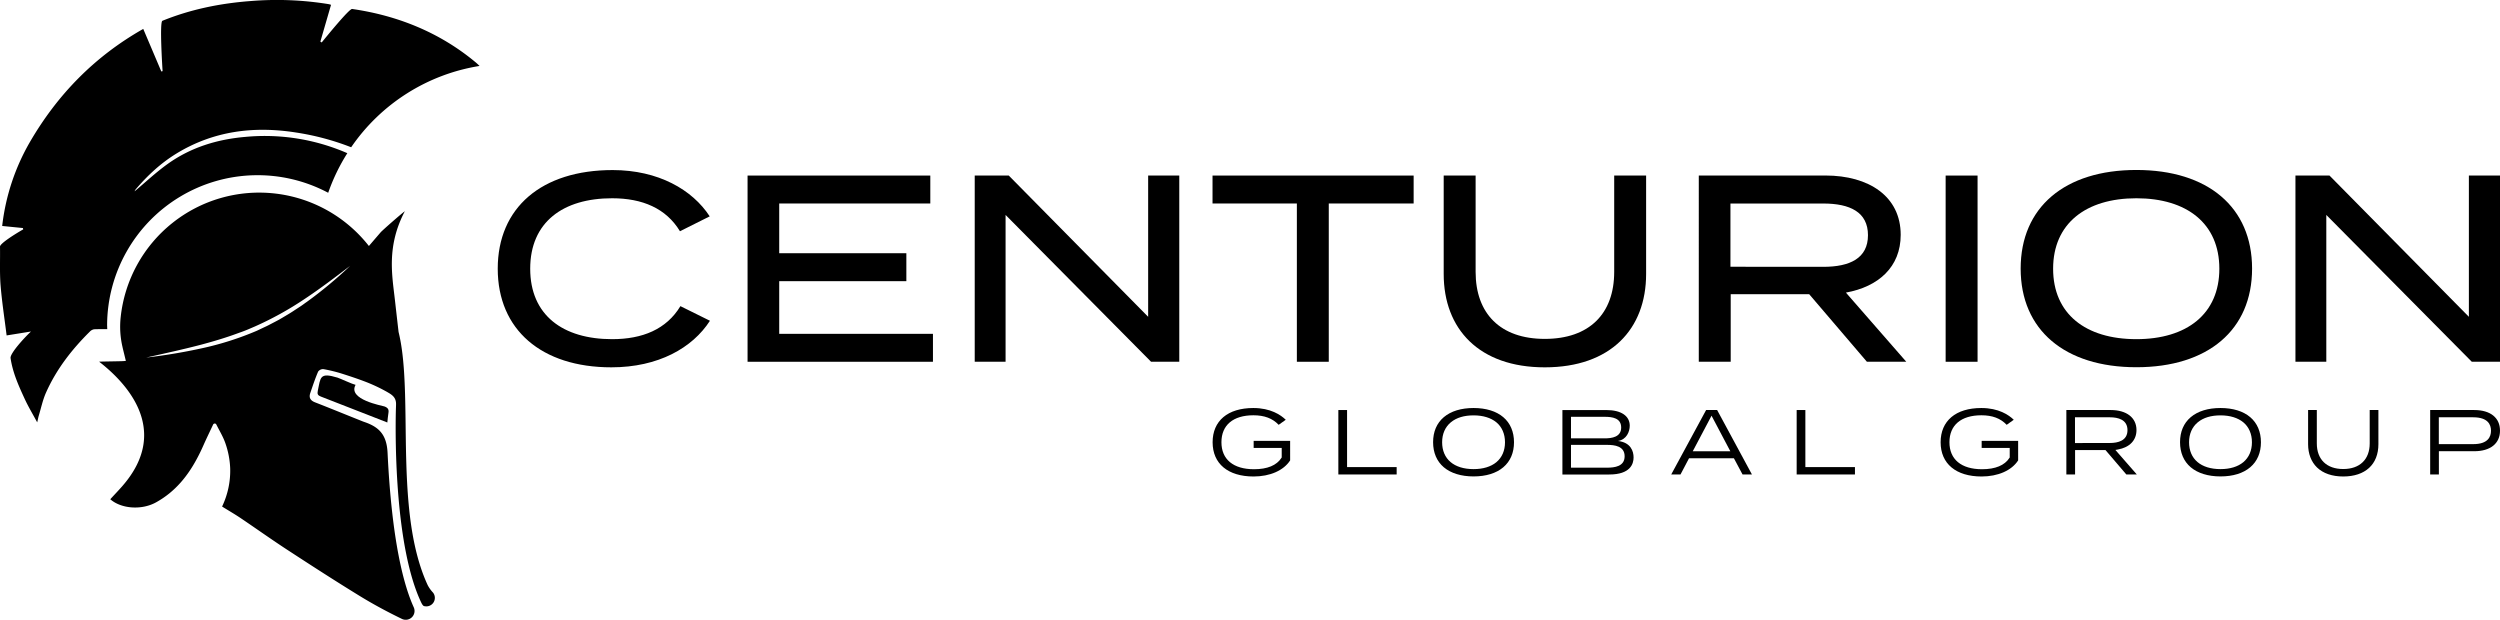 <svg xmlns="http://www.w3.org/2000/svg" viewBox="0 0 1596.89 395.95"><g id="Layer_2" data-name="Layer 2"><g id="Layer_1-2" data-name="Layer 1"><path d="M306.31,42.13a123,123,0,0,0-82,51.93,164.66,164.66,0,0,0-35.5-9.46c-26.85-4.18-52.5-.94-76.11,13.48-9.93,6.07-18.35,13.9-25.89,22.7a5,5,0,0,0-.83,1.43c6.67-5.57,13.57-12.09,21.23-17.57C121.93,94.14,138.72,89,156.6,87.45a132,132,0,0,1,64.33,10l.93.4a122.25,122.25,0,0,0-12.22,25.29A96.13,96.13,0,0,0,68.42,208c.08.74,0,1.48.12,2.22-2.78,0-5.5,0-8.37.1a4.92,4.92,0,0,0-2.84,1.55c-11.48,11.38-21.3,24-27.91,38.85-2.1,4.69-3.16,9.85-4.66,14.81-.31,1-.48,2.1-1,4.25-2.94-5.46-5.61-9.89-7.78-14.55-3.93-8.5-7.83-17-9.23-26.48-.44-3,9-13.27,13.05-17L4.23,214.26c-1.37-11-3-21.49-3.86-32C-.28,174,.15,165.76,0,157.52c0-2.11,10.78-8.72,14.82-11-.09-.44-.09-.42-.18-.86L1.4,144.34A138.14,138.14,0,0,1,19.16,90.62C36.77,60.37,60.43,36.07,91.5,18.47c4,9.39,7.77,18.29,11.54,27.18l.82-.2c-.2-3.09-2-31.43-.12-32.17,18.08-7.35,37-11.15,56.33-12.61a205.24,205.24,0,0,1,50,2c.32.05.64.19,1.38.41l-6.82,23.51.85.53c3-3.65,17.62-21.66,19.46-21.39,28.94,4.21,55.62,14.86,78.48,33.76C304.44,40.3,305.38,41.21,306.31,42.13Z"></path><path d="M800.78,286.13H818.7v6.07l-.14.23c-3.08,4.83-9,7.29-17.57,7.29-13.21,0-20.79-6.28-20.79-17.23s7.45-17.23,20.42-17.23c7,0,12.18,1.94,16.14,6.09l4.52-3.22c-3.19-3.1-9.67-7.51-20.72-7.51-16.31,0-26,8.18-26,21.87s9.79,21.87,26.17,21.87c10.5,0,19.2-3.84,23.35-10.28V281.61H800.78Z"></path><polygon points="860.45 261.91 854.88 261.91 854.88 303.07 892.12 303.07 892.12 298.36 860.45 298.36 860.45 261.91"></polygon><path d="M960.24,266.47c-4.5-3.83-11.06-5.85-19-5.85s-14.45,2-19,5.85-6.84,9.34-6.84,16,2.37,12.21,6.84,16,11.07,5.85,19,5.85,14.46-2,19-5.85,6.84-9.35,6.84-16S964.72,270.28,960.24,266.47Zm-4.43,28.76c-3.49,2.89-8.52,4.42-14.53,4.42-12.59,0-20.11-6.42-20.11-17.16,0-5.33,1.93-9.74,5.56-12.74s8.54-4.43,14.55-4.43,11,1.54,14.53,4.43,5.52,7.41,5.52,12.74S959.42,292.23,955.81,295.23Z"></path><path d="M1033.48,281.68c5.53-.89,7.53-6,7.53-9.75,0-6.28-5.56-10-14.87-10H998v41.16h29.91c13.53,0,15.55-6.82,15.55-10.89C1043.47,288.27,1041.7,282.6,1033.48,281.68Zm-30-15.44H1025c4.91,0,10.54.78,10.54,6.86s-6,6.91-10.54,6.91h-21.52Zm23.06,32.49h-23.06V284.17h23.06c4.81,0,11.2.75,11.2,7.28S1031.32,298.73,1026.51,298.73Z"></path><path d="M1089.79,261.91l-22.29,41.16h5.93l5.46-10.37h28.64l5.53,10.37h6l-22.23-41.16Zm-8.53,26.33,12-22.71,12,22.71Z"></path><polygon points="1153.19 261.91 1147.63 261.91 1147.63 303.07 1184.86 303.07 1184.86 298.36 1153.19 298.36 1153.19 261.91"></polygon><path d="M1265.8,286.13h17.92v6.07l-.14.23c-3.08,4.83-9,7.29-17.57,7.29-13.21,0-20.79-6.28-20.79-17.23s7.44-17.23,20.42-17.23c7,0,12.17,1.94,16.14,6.09l4.52-3.22c-3.19-3.1-9.67-7.51-20.72-7.51-16.31,0-26,8.18-26,21.87s9.79,21.87,26.17,21.87c10.5,0,19.2-3.84,23.35-10.28V281.61H1265.8Z"></path><path d="M1352.78,287.13c7.57-1.36,11.91-5.9,11.91-12.44,0-7.88-6.31-12.78-16.47-12.78H1319.9v41.16h5.57V287.48h19.42l13.32,15.59h6.69l-13.68-15.66ZM1325.41,283V266.55h22.31c5.12,0,11.22,1.43,11.22,8.21s-6.1,8.2-11.22,8.2Z"></path><path d="M1437.35,266.47c-4.5-3.83-11.06-5.85-19-5.85s-14.45,2-19,5.85-6.84,9.34-6.84,16,2.36,12.21,6.84,16,11.06,5.85,19,5.85,14.46-2,19-5.85,6.84-9.35,6.84-16S1441.83,270.28,1437.35,266.47Zm-4.43,28.76c-3.49,2.89-8.52,4.42-14.53,4.42-12.59,0-20.11-6.42-20.11-17.16,0-5.33,1.93-9.74,5.56-12.74s8.54-4.43,14.55-4.43,11,1.54,14.53,4.43,5.52,7.41,5.52,12.74S1436.53,292.23,1432.92,295.23Z"></path><path d="M1513.66,283.23c0,10.24-6.33,16.36-16.92,16.36s-16.86-6.12-16.86-16.36V261.91h-5.57v21.81c0,6.14,2,11.29,5.7,14.88,3.9,3.77,9.69,5.76,16.73,5.76,14.08,0,22.48-7.72,22.48-20.64V261.91h-5.56Z"></path><path d="M1580.42,261.91h-28.13v41.16h5.56V288.22h22.57c10.31,0,16.47-4.92,16.47-13.16S1590.73,261.91,1580.42,261.91Zm-.61,21.78h-22V266.55h22c9.36,0,11.33,4.67,11.33,8.57S1589.17,283.69,1579.81,283.69Z"></path><path d="M391,216.64c-31.43,0-52.33-15.3-52.33-45s20.9-45,52.33-45c19.37,0,34.49,6.46,43.33,21.07l19-9.51c-11.05-17-32.8-29.57-62-29.57-45.37,0-73.4,24-73.4,63s28,63,72.55,63c30.07,0,51.82-12.41,63-29.74l-18.86-9.34C425.68,210.35,410.39,216.64,391,216.64Z"></path><polygon points="497.73 179.6 578.94 179.6 578.94 161.75 497.73 161.75 497.73 129.98 594.24 129.98 594.24 112.14 477.51 112.14 477.51 231.08 595.93 231.08 595.93 213.24 497.73 213.24 497.73 179.6"></polygon><polygon points="733.39 202.36 644.36 112.14 622.61 112.14 622.61 231.08 642.32 231.08 642.32 137.29 735.26 231.08 753.27 231.08 753.27 112.14 733.39 112.14 733.39 202.36"></polygon><polygon points="774.51 129.98 828.38 129.98 828.38 231.08 848.76 231.08 848.76 129.98 902.97 129.98 902.97 112.14 774.51 112.14 774.51 129.98"></polygon><path d="M1031.08,173.65c0,26.67-15.8,42.82-44.35,42.82-28.37,0-44.17-16.15-44.17-42.82V112.14H922.17V175c0,35.17,22.6,59.64,64.56,59.64,42.14,0,64.74-24.47,64.74-59.64V112.14h-20.39Z"></path><path d="M1214.08,150c0-24.64-20.39-37.89-48.09-37.89h-80.88V231.08h20.39V187.92h50.13l36.87,43.16h25.15l-38.57-44.18C1199.81,183.16,1214.08,170.59,1214.08,150Zm-108.75,20.39V130h59.3c17,0,28.55,5.44,28.55,20.22s-11.56,20.22-28.55,20.22Z"></path><rect x="1242.79" y="112.14" width="20.39" height="118.94"></rect><path d="M1364.62,108.57c-45.71,0-73.91,23.79-73.91,63s28.2,63,73.91,63,73.91-23.79,73.91-63S1410.33,108.57,1364.62,108.57Zm0,108.07c-32.45,0-53.18-16.15-53.18-45s20.9-45,53.18-45,53,16.14,53,45S1396.9,216.64,1364.62,216.64Z"></path><polygon points="1577.01 112.14 1577.01 202.36 1487.98 112.14 1466.23 112.14 1466.23 231.08 1485.94 231.08 1485.94 137.29 1578.88 231.08 1596.89 231.08 1596.89 112.14 1577.01 112.14"></polygon><path d="M215.6,241.21c-11.54-3.48-10.78-.21-12.63,8.55-.41,1.92.05,2.8,1.92,3.52,10.56,4.06,21.08,8.18,31.74,12.37l10.79,4.22c.2-1.88.34-4,.7-6.12s-.26-3.29-2.59-4.15c-1.28-.47-23.68-4.36-18.4-13.77C225.24,245.45,217,241.63,215.6,241.21Z"></path><path d="M276.61,378.54a21.07,21.07,0,0,1-3.42-4.77c-13.87-30-13.67-70.84-14.16-106.9-.29-20.9-.81-40.19-4.44-54.82v0q-1.17-10.11-2.31-20.23c-1.76-15.84-5.52-34.36,6.31-56.89-1.84,1.23-14.16,12-15.47,13.49-2.46,2.85-4.92,5.72-7.49,8.71A89,89,0,0,0,77.08,202.64a56.62,56.62,0,0,0,1.22,19.2s0,.07,0,.1l2.09,8.59-1.86.14c-1.54.11-13.43.23-15.22.36C77.71,242.2,111,273.28,77.87,310.81c-2.42,2.75-5,5.4-7.43,8.09,7,6.11,19.92,7.11,29.2,2,12.31-6.8,20.51-17.05,26.72-29,1.25-2.37,2.42-4.82,3.52-7.32,2-4.51,4.17-8.94,6.26-13.4a1.16,1.16,0,0,1,.89-.65h0a1.12,1.12,0,0,1,1.15.62c2,4,4.41,7.93,5.85,12.16a54.68,54.68,0,0,1,3,15.74,52.94,52.94,0,0,1-5.17,24.51c4.19,2.61,8.2,4.91,12,7.48,10,6.75,19.86,13.78,30,20.38,15.22,9.94,30.5,19.8,46,29.31,8.65,5.3,17.62,10.12,26.75,14.54l.16.08a5.63,5.63,0,0,0,7.52-7.42c-6.25-13.72-14-41.79-16.73-98.72-.54-11.19-5.13-16.23-14.25-19.46l-.22-.08c-.53-.18-1.07-.37-1.59-.58-10.07-4-20.1-8.14-30.2-12.07-3-1.16-4.13-2.94-3.1-6,1.57-4.58,3.08-9.18,5-13.64a3.9,3.9,0,0,1,3.35-1.61,97.77,97.77,0,0,1,12.16,3c4.62,1.48,9.23,3,13.77,4.71a104.37,104.37,0,0,1,13.74,6.3c.83.45,1.65.93,2.47,1.43,2.81,1.71,4.42,3.62,4.28,7.28,0,.9-.08,2.23-.12,3.95-.45,19.29-.42,86.77,15.95,121.88.51,1.09,1.23,2.62,2.15,2.87l.15,0A5.44,5.44,0,0,0,276.61,378.54Zm-81-185.46c-1.25.88-2.45,1.82-3.73,2.64l-3.82,2.5c-2.52,1.72-5.17,3.22-7.79,4.79l-2,1.16-2,1.07-4.06,2.12c-1.34.74-2.74,1.35-4.12,2L164,211.3a193.25,193.25,0,0,1-34.77,11.1,352.94,352.94,0,0,1-35.88,6c11.82-2.66,23.66-5.21,35.32-8.29,5.83-1.56,11.61-3.23,17.31-5.15,2.86-.93,5.66-2,8.49-3s5.57-2.25,8.33-3.42a209.63,209.63,0,0,0,31.53-17.4c10.05-6.64,19.7-14,29.32-21.32A266.49,266.49,0,0,1,195.65,193.08Z"></path></g></g></svg>
